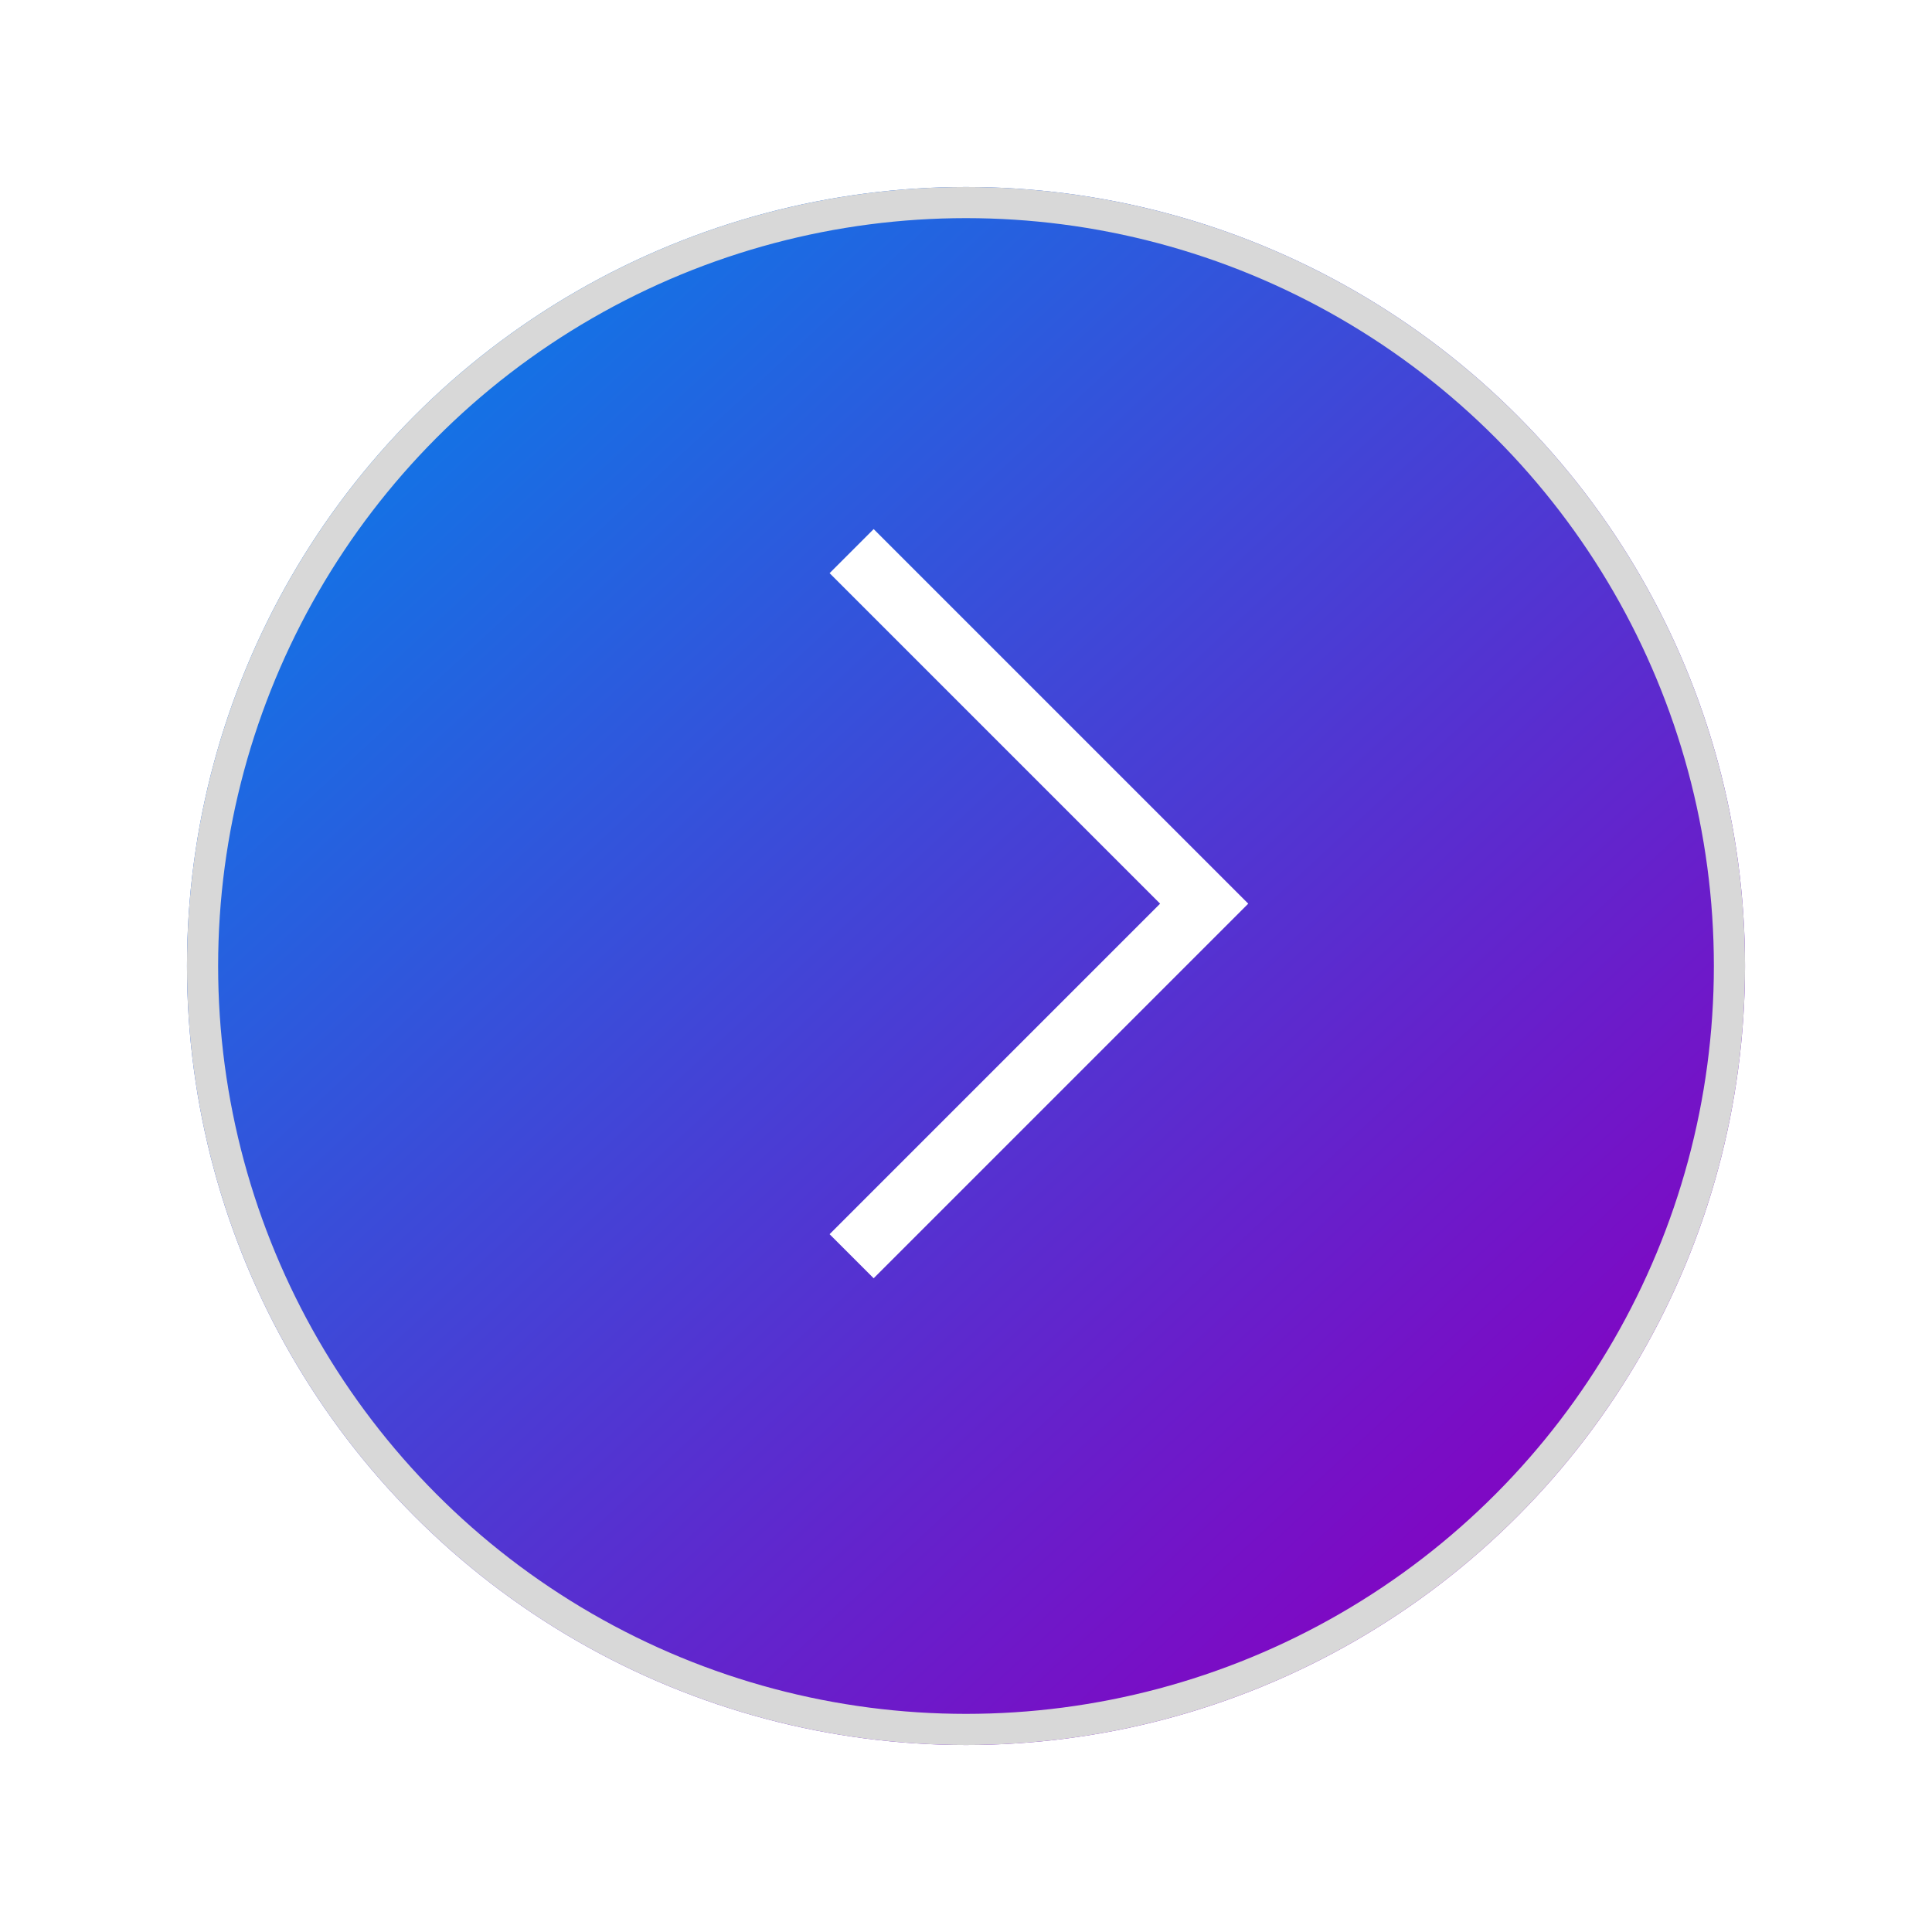 <svg xmlns="http://www.w3.org/2000/svg" xmlns:xlink="http://www.w3.org/1999/xlink" width="62" height="62" viewBox="0 0 62 62">
  <defs>
    <linearGradient id="linear-gradient" y1="0.033" x2="0.847" y2="0.948" gradientUnits="objectBoundingBox">
      <stop offset="0" stop-color="#0086eb"/>
      <stop offset="1" stop-color="#8700c1"/>
    </linearGradient>
    <filter id="타원_1040" x="0" y="0" width="62" height="62" filterUnits="userSpaceOnUse">
      <feOffset dy="2" input="SourceAlpha"/>
      <feGaussianBlur stdDeviation="2" result="blur"/>
      <feFlood flood-opacity="0.161"/>
      <feComposite operator="in" in2="blur"/>
      <feComposite in="SourceGraphic"/>
    </filter>
  </defs>
  <g id="gra_arrow_right" transform="translate(6 4)">
    <g transform="matrix(1, 0, 0, 1, -6, -4)" filter="url(#타원_1040)">
      <g id="타원_1040-2" data-name="타원 1040" transform="translate(6 4)" stroke="#d8d8d8" stroke-width="1" fill="url(#linear-gradient)">
        <circle cx="25" cy="25" r="25" stroke="none"/>
        <circle cx="25" cy="25" r="24.5" fill="none"/>
      </g>
    </g>
    <path id="패스_17219" data-name="패스 17219" d="M1541.087,737.97h16v-16" transform="translate(-1590.207 604.203) rotate(-45)" fill="none" stroke="#fff" stroke-width="2"/>
  </g>
</svg>
